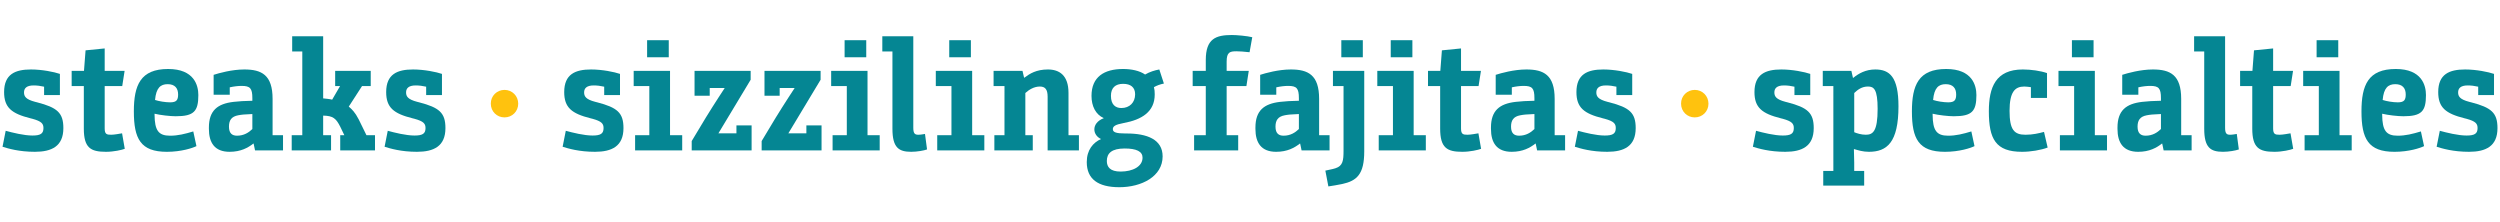 <?xml version="1.0" encoding="utf-8"?>
<!-- Generator: Adobe Illustrator 16.0.0, SVG Export Plug-In . SVG Version: 6.00 Build 0)  -->
<!DOCTYPE svg PUBLIC "-//W3C//DTD SVG 1.1//EN" "http://www.w3.org/Graphics/SVG/1.1/DTD/svg11.dtd">
<svg version="1.1" id="Layer_1" xmlns:x="http://ns.adobe.com/Extensibility/1.0/" xmlns:i="http://ns.adobe.com/AdobeIllustrator/10.0/" xmlns:graph="http://ns.adobe.com/Graphs/1.0/"
	 xmlns="http://www.w3.org/2000/svg" xmlns:xlink="http://www.w3.org/1999/xlink" xmlns:a="http://ns.adobe.com/AdobeSVGViewerExtensions/3.0/"
	 x="0px" y="0px" width="600px" height="53.333px" viewBox="0 0 600 53.333" enable-background="new 0 0 600 53.333"
	 xml:space="preserve">
<g>
	<path fill="#058693" d="M10.582,20.806c-0.835-0.189-1.67-0.303-2.504-0.303c-1.745,0-2.313,0.721-2.313,1.668
		c0,0.91,0.341,1.67,2.692,2.277l0.455,0.113c4.817,1.252,6.297,2.504,6.297,6.182c0,4.363-2.807,5.689-6.827,5.689
		c-3.831,0-6.449-0.795-7.776-1.213l0.759-3.83c1.669,0.455,4.4,1.137,6.41,1.137c1.896,0,2.655-0.416,2.655-1.783
		c0-1.061-0.455-1.631-2.655-2.236l-0.455-0.113c-4.552-1.139-6.335-2.58-6.335-6.297c0-4.287,2.655-5.424,6.448-5.424
		c2.693,0,5.614,0.605,6.942,1.062v5.08h-3.793V20.806z"/>
	<path fill="#058693" d="M20.119,20.653h-2.921v-3.641h2.959l0.38-4.93l4.589-0.457v5.387h4.78l-0.569,3.641h-4.211v10.168
		c0,1.402,0.493,1.516,1.556,1.516c0.758,0,2.162-0.266,2.617-0.342l0.645,3.719c-0.683,0.266-2.617,0.719-4.514,0.719
		c-3.679,0-5.311-0.947-5.311-5.574V20.653z"/>
	<path fill="#058693" d="M40.357,16.558c6.259,0,7.245,3.945,7.245,6.258c0,3.871-1.024,5.084-5.425,5.084
		c-1.328,0-3.679-0.266-5.083-0.607v0.266c0.038,3.756,0.948,5.008,3.718,5.008c1.896,0,3.565-0.418,5.576-1.025l0.758,3.527
		c-0.91,0.457-3.642,1.365-7.093,1.365c-6.335,0-7.928-3.146-7.928-9.709C32.126,20.427,33.719,16.558,40.357,16.558z M40.85,24.562
		c1.556,0,1.897-0.607,1.897-1.896c0-1.518-0.797-2.465-2.504-2.465s-2.77,0.871-3.034,3.793
		C38.119,24.296,39.675,24.562,40.85,24.562z"/>
	<path fill="#058693" d="M51.272,17.96c1.29-0.416,4.4-1.287,7.359-1.287c4.135,0,6.789,1.287,6.789,7.055v8.725h2.504v3.641h-6.714
		l-0.342-1.631h-0.076c-1.251,0.986-2.996,1.971-5.689,1.971c-3.604,0-4.969-2.199-4.969-5.498V30.63
		c0-4.096,2.048-5.727,5.918-6.182c1.251-0.152,2.654-0.229,4.513-0.266v-0.607c0-2.391-0.53-2.959-2.579-2.959
		c-0.834,0-1.82,0.115-2.845,0.342v1.783h-3.869V17.96z M60.565,27.368c-1.972,0.076-2.617,0.152-3.413,0.303
		c-1.594,0.305-2.2,1.178-2.2,2.732c0,1.668,0.835,2.162,1.935,2.162c1.669,0,2.807-0.76,3.679-1.594V27.368z"/>
	<path fill="#058693" d="M81.654,32.452h0.987l-0.948-1.973c-1.024-2.049-1.745-2.693-4.135-2.732v4.705h1.896v3.641H70.01v-3.641
		h2.541V12.349h-2.428V8.706h7.436v14.906c0.379,0.039,1.631,0.152,2.162,0.305l1.365-2.352l0.531-0.912H80.44v-3.641h8.535v3.641
		H86.89l-3.187,4.932c0.759,0.646,1.518,1.367,2.39,3.074l1.858,3.793H90v3.641h-8.346V32.452z"/>
	<path fill="#058693" d="M102.277,20.806c-0.835-0.189-1.669-0.303-2.504-0.303c-1.744,0-2.313,0.721-2.313,1.668
		c0,0.91,0.341,1.67,2.693,2.277l0.455,0.113c4.817,1.252,6.297,2.504,6.297,6.182c0,4.363-2.808,5.689-6.828,5.689
		c-3.831,0-6.448-0.795-7.776-1.213l0.759-3.83c1.669,0.455,4.4,1.137,6.411,1.137c1.896,0,2.654-0.416,2.654-1.783
		c0-1.061-0.455-1.631-2.654-2.236l-0.456-0.113c-4.552-1.139-6.334-2.58-6.334-6.297c0-4.287,2.655-5.424,6.448-5.424
		c2.693,0,5.614,0.605,6.941,1.062v5.08h-3.793V20.806z"/>
	<path fill="#FFC20E" d="M121.059,28.175c-1.797,0-3.264-1.416-3.264-3.289c-0.025-1.871,1.467-3.312,3.289-3.312
		c1.821,0,3.288,1.441,3.288,3.312c0,1.848-1.441,3.289-3.288,3.289H121.059z"/>
	<path fill="#058693" d="M145.007,20.806c-0.835-0.189-1.67-0.303-2.504-0.303c-1.745,0-2.313,0.721-2.313,1.668
		c0,0.91,0.341,1.67,2.692,2.277l0.455,0.113c4.817,1.252,6.297,2.504,6.297,6.182c0,4.363-2.807,5.689-6.828,5.689
		c-3.83,0-6.448-0.795-7.775-1.213l0.759-3.83c1.669,0.455,4.4,1.137,6.41,1.137c1.896,0,2.655-0.416,2.655-1.783
		c0-1.061-0.455-1.631-2.655-2.236l-0.455-0.113c-4.552-1.139-6.335-2.58-6.335-6.297c0-4.287,2.655-5.424,6.448-5.424
		c2.693,0,5.614,0.605,6.942,1.062v5.08h-3.793V20.806z"/>
	<path fill="#058693" d="M152.082,17.013h8.725v15.439h2.921v3.641h-11.305v-3.641h3.414V20.653h-3.755V17.013z M155.306,9.655
		h5.197v4.096h-5.197V9.655z"/>
	<path fill="#058693" d="M176.744,30.099h3.641v5.994h-14.376v-2.238l3.376-5.613c2.048-3.338,4.552-7.131,4.552-7.131h-3.604v1.857
		h-3.642v-5.955h13.466v2.125l-7.738,12.857h4.325V30.099z"/>
	<path fill="#058693" d="M193.53,30.099h3.642v5.994h-14.377v-2.238l3.376-5.613c2.049-3.338,4.552-7.131,4.552-7.131h-3.604v1.857
		h-3.642v-5.955h13.467v2.125l-7.738,12.857h4.324V30.099z"/>
	<path fill="#058693" d="M199.479,17.013h8.725v15.439h2.921v3.641h-11.304v-3.641h3.413V20.653h-3.755V17.013z M202.704,9.655
		h5.196v4.096h-5.196V9.655z"/>
	<path fill="#058693" d="M211.756,8.706h7.435v21.963c0,1.441,0.417,1.668,1.214,1.668c0.568,0,1.327-0.15,1.593-0.189l0.493,3.717
		c-0.721,0.266-2.39,0.568-3.793,0.568c-2.997,0-4.514-0.984-4.514-5.537V12.349h-2.428V8.706z"/>
	<path fill="#058693" d="M224.593,17.013h8.725v15.439h2.921v3.641h-11.304v-3.641h3.414V20.653h-3.756V17.013z M227.817,9.655
		h5.196v4.096h-5.196V9.655z"/>
	<path fill="#058693" d="M238.459,17.013h6.941l0.38,1.631h0.075c1.29-0.986,2.883-1.971,5.652-1.971
		c2.73,0,4.931,1.402,4.931,5.611v10.168h2.504v3.641h-7.511V23.196c0-1.746-0.607-2.428-1.858-2.428
		c-1.404,0-2.618,0.76-3.49,1.555v10.129h1.783v3.641h-9.218v-3.641h2.428V20.653h-2.617V17.013z"/>
	<path fill="#058693" d="M268.636,44.931c-5.12,0-7.813-1.971-7.813-6.029c0-2.922,1.518-4.668,3.414-5.539
		c-0.948-0.457-1.593-1.291-1.593-2.314s0.683-2.086,2.275-2.693c-1.973-0.873-2.959-2.883-2.959-5.348
		c0-4.553,3.034-6.449,7.587-6.449c2.01,0,3.982,0.418,5.272,1.328c1.1-0.645,2.352-1.025,3.414-1.213l1.1,3.375
		c-0.91,0.189-1.745,0.492-2.39,0.871c0.151,0.57,0.189,1.025,0.189,1.746c0,4.172-3.11,6.068-7.473,6.865
		c-2.048,0.379-2.579,0.797-2.579,1.479c0,0.76,0.872,1.025,3.034,1.025h0.266c4.932,0,8.648,1.441,8.648,5.5
		C279.029,42.351,273.984,44.931,268.636,44.931z M269.926,35.638c-3.11,0-4.286,1.139-4.286,2.998c0,1.439,0.797,2.539,3.3,2.539
		c2.921,0,5.272-1.215,5.272-3.336C274.212,36.358,272.771,35.638,269.926,35.638z M269.547,20.122
		c-1.859,0-2.921,0.949-2.921,2.885c0,2.086,1.062,2.92,2.503,2.92c1.973,0,3.301-1.328,3.301-3.299
		C272.43,20.958,271.367,20.122,269.547,20.122z"/>
	<path fill="#058693" d="M286.582,32.452h2.806V20.653h-3.148v-3.641h3.148v-2.617c0-5.121,2.428-5.992,6.259-5.992
		c1.214,0,3.681,0.227,4.895,0.529l-0.646,3.604c-1.176-0.15-2.617-0.227-3.148-0.227c-1.556,0-2.353,0.189-2.353,2.467v2.236h5.311
		l-0.568,3.641h-4.742v11.799h2.77v3.641h-10.582V32.452z"/>
	<path fill="#058693" d="M302.44,17.96c1.289-0.416,4.4-1.287,7.358-1.287c4.136,0,6.79,1.287,6.79,7.055v8.725h2.504v3.641h-6.714
		l-0.341-1.631h-0.076c-1.252,0.986-2.997,1.971-5.69,1.971c-3.603,0-4.969-2.199-4.969-5.498V30.63
		c0-4.096,2.049-5.727,5.917-6.182c1.252-0.152,2.656-0.229,4.514-0.266v-0.607c0-2.391-0.531-2.959-2.579-2.959
		c-0.834,0-1.82,0.115-2.845,0.342v1.783h-3.869V17.96z M311.733,27.368c-1.972,0.076-2.617,0.152-3.413,0.303
		c-1.594,0.305-2.2,1.178-2.2,2.732c0,1.668,0.834,2.162,1.935,2.162c1.669,0,2.807-0.76,3.679-1.594V27.368z"/>
	<path fill="#058693" d="M319.907,17.013h7.511v19.309c0,5.535-1.783,7.092-5.349,7.852c-1.29,0.266-2.048,0.377-3.262,0.568
		l-0.722-3.793c0.759-0.191,1.631-0.305,2.428-0.568c1.783-0.57,1.935-1.859,1.935-4.213V20.653h-2.541V17.013z M321.917,9.655h5.16
		v4.096h-5.16V9.655z"/>
	<path fill="#058693" d="M330.552,17.013h8.726v15.439h2.92v3.641h-11.304v-3.641h3.414V20.653h-3.756V17.013z M333.776,9.655h5.196
		v4.096h-5.196V9.655z"/>
	<path fill="#058693" d="M345.639,20.653h-2.92v-3.641h2.959l0.379-4.93l4.589-0.457v5.387h4.78l-0.569,3.641h-4.211v10.168
		c0,1.402,0.494,1.516,1.557,1.516c0.758,0,2.162-0.266,2.616-0.342l0.646,3.719c-0.683,0.266-2.617,0.719-4.514,0.719
		c-3.681,0-5.312-0.947-5.312-5.574V20.653z"/>
	<path fill="#058693" d="M358.97,17.96c1.29-0.416,4.4-1.287,7.359-1.287c4.135,0,6.789,1.287,6.789,7.055v8.725h2.504v3.641h-6.714
		l-0.341-1.631h-0.076c-1.252,0.986-2.997,1.971-5.69,1.971c-3.604,0-4.969-2.199-4.969-5.498V30.63
		c0-4.096,2.048-5.727,5.917-6.182c1.252-0.152,2.656-0.229,4.514-0.266v-0.607c0-2.391-0.531-2.959-2.579-2.959
		c-0.834,0-1.82,0.115-2.845,0.342v1.783h-3.869V17.96z M368.263,27.368c-1.972,0.076-2.617,0.152-3.413,0.303
		c-1.594,0.305-2.2,1.178-2.2,2.732c0,1.668,0.834,2.162,1.935,2.162c1.668,0,2.807-0.76,3.679-1.594V27.368z"/>
	<path fill="#058693" d="M387.937,20.806c-0.834-0.189-1.668-0.303-2.503-0.303c-1.745,0-2.313,0.721-2.313,1.668
		c0,0.91,0.341,1.67,2.693,2.277l0.455,0.113c4.817,1.252,6.297,2.504,6.297,6.182c0,4.363-2.808,5.689-6.828,5.689
		c-3.831,0-6.448-0.795-7.776-1.213l0.759-3.83c1.669,0.455,4.4,1.137,6.411,1.137c1.896,0,2.654-0.416,2.654-1.783
		c0-1.061-0.455-1.631-2.654-2.236l-0.456-0.113c-4.551-1.139-6.334-2.58-6.334-6.297c0-4.287,2.654-5.424,6.448-5.424
		c2.693,0,5.614,0.605,6.941,1.062v5.08h-3.794V20.806z"/>
	<path fill="#FFC20E" d="M406.719,28.175c-1.796,0-3.264-1.416-3.264-3.289c-0.025-1.871,1.468-3.312,3.288-3.312
		c1.822,0,3.289,1.441,3.289,3.312c0,1.848-1.441,3.289-3.289,3.289H406.719z"/>
	<path fill="#058693" d="M430.666,20.806c-0.835-0.189-1.669-0.303-2.504-0.303c-1.745,0-2.313,0.721-2.313,1.668
		c0,0.91,0.342,1.67,2.693,2.277l0.455,0.113c4.817,1.252,6.297,2.504,6.297,6.182c0,4.363-2.808,5.689-6.828,5.689
		c-3.831,0-6.448-0.795-7.776-1.213l0.76-3.83c1.668,0.455,4.399,1.137,6.41,1.137c1.896,0,2.654-0.416,2.654-1.783
		c0-1.061-0.455-1.631-2.654-2.236l-0.456-0.113c-4.552-1.139-6.334-2.58-6.334-6.297c0-4.287,2.654-5.424,6.448-5.424
		c2.693,0,5.614,0.605,6.942,1.062v5.08h-3.794V20.806z"/>
	<path fill="#058693" d="M437.465,17.013h6.865l0.38,1.67h0.076c1.252-1.025,2.958-2.01,5.272-2.01c3.451,0,5.576,1.781,5.576,8.836
		c0,8.688-2.77,10.924-7.094,10.924c-1.479,0-2.58-0.377-3.528-0.643h-0.075c0,0,0.075,2.465,0.075,3.223v2.01h2.391v3.527h-9.824
		v-3.527h2.427V20.653h-2.541V17.013z M445.013,31.731c0.646,0.264,1.67,0.605,2.771,0.605c1.706,0,2.845-0.758,2.845-6.221
		c0-4.703-0.911-5.348-2.314-5.348c-1.479,0-2.465,0.76-3.301,1.555V31.731z"/>
	<path fill="#058693" d="M467.092,16.558c6.259,0,7.245,3.945,7.245,6.258c0,3.871-1.024,5.084-5.424,5.084
		c-1.328,0-3.681-0.266-5.083-0.607v0.266c0.037,3.756,0.948,5.008,3.718,5.008c1.896,0,3.565-0.418,5.575-1.025l0.759,3.527
		c-0.91,0.457-3.642,1.365-7.094,1.365c-6.334,0-7.928-3.146-7.928-9.709C458.86,20.427,460.454,16.558,467.092,16.558z
		 M467.585,24.562c1.555,0,1.896-0.607,1.896-1.896c0-1.518-0.796-2.465-2.504-2.465c-1.706,0-2.769,0.871-3.034,3.793
		C464.854,24.296,466.409,24.562,467.585,24.562z"/>
	<path fill="#058693" d="M487.415,20.919c-0.568-0.074-1.138-0.15-1.594-0.15c-2.237,0-3.527,1.289-3.527,5.842
		c0,4.551,1.1,5.727,3.832,5.727c1.744,0,3.186-0.342,4.438-0.682l0.873,3.756c-1.594,0.605-4.06,1.021-6.146,1.021
		c-6.334,0-7.966-3.07-7.966-9.746c0-5.729,1.632-10.014,8.155-10.014c1.973,0,4.324,0.34,5.804,0.871v5.955h-3.869V20.919z"/>
	<path fill="#058693" d="M494.035,17.013h8.725v15.439h2.921v3.641h-11.305v-3.641h3.415V20.653h-3.756V17.013z M497.26,9.655h5.196
		v4.096h-5.196V9.655z"/>
	<path fill="#058693" d="M509.335,17.96c1.289-0.416,4.4-1.287,7.358-1.287c4.135,0,6.79,1.287,6.79,7.055v8.725h2.504v3.641h-6.714
		l-0.341-1.631h-0.076c-1.252,0.986-2.997,1.971-5.69,1.971c-3.604,0-4.97-2.199-4.97-5.498V30.63c0-4.096,2.049-5.727,5.918-6.182
		c1.252-0.152,2.656-0.229,4.514-0.266v-0.607c0-2.391-0.531-2.959-2.579-2.959c-0.834,0-1.82,0.115-2.845,0.342v1.783h-3.869V17.96
		z M518.628,27.368c-1.972,0.076-2.617,0.152-3.413,0.303c-1.594,0.305-2.2,1.178-2.2,2.732c0,1.668,0.834,2.162,1.935,2.162
		c1.668,0,2.807-0.76,3.679-1.594V27.368z"/>
	<path fill="#058693" d="M526.585,8.706h7.436v21.963c0,1.441,0.417,1.668,1.214,1.668c0.568,0,1.327-0.15,1.592-0.189l0.494,3.717
		c-0.721,0.266-2.391,0.568-3.794,0.568c-2.996,0-4.514-0.984-4.514-5.537V12.349h-2.428V8.706z"/>
	<path fill="#058693" d="M540.545,20.653h-2.921v-3.641h2.959l0.379-4.93l4.59-0.457v5.387h4.779l-0.568,3.641h-4.211v10.168
		c0,1.402,0.493,1.516,1.556,1.516c0.759,0,2.162-0.266,2.617-0.342l0.645,3.719c-0.683,0.266-2.617,0.719-4.514,0.719
		c-3.68,0-5.311-0.947-5.311-5.574V20.653z"/>
	<path fill="#058693" d="M552.761,17.013h8.725v15.439h2.921v3.641h-11.304v-3.641h3.414V20.653h-3.756V17.013z M555.985,9.655
		h5.196v4.096h-5.196V9.655z"/>
	<path fill="#058693" d="M574.986,16.558c6.259,0,7.244,3.945,7.244,6.258c0,3.871-1.023,5.084-5.424,5.084
		c-1.327,0-3.68-0.266-5.082-0.607v0.266c0.037,3.756,0.948,5.008,3.717,5.008c1.896,0,3.566-0.418,5.575-1.025l0.76,3.527
		c-0.911,0.457-3.642,1.365-7.094,1.365c-6.334,0-7.928-3.146-7.928-9.709C566.755,20.427,568.349,16.558,574.986,16.558z
		 M575.479,24.562c1.555,0,1.896-0.607,1.896-1.896c0-1.518-0.796-2.465-2.504-2.465c-1.707,0-2.769,0.871-3.034,3.793
		C572.748,24.296,574.304,24.562,575.479,24.562z"/>
	<path fill="#058693" d="M594.767,20.806c-0.834-0.189-1.669-0.303-2.504-0.303c-1.745,0-2.313,0.721-2.313,1.668
		c0,0.91,0.342,1.67,2.693,2.277l0.455,0.113c4.817,1.252,6.297,2.504,6.297,6.182c0,4.363-2.808,5.689-6.827,5.689
		c-3.832,0-6.449-0.795-7.777-1.213l0.76-3.83c1.668,0.455,4.399,1.137,6.41,1.137c1.896,0,2.655-0.416,2.655-1.783
		c0-1.061-0.456-1.631-2.655-2.236l-0.455-0.113c-4.552-1.139-6.335-2.58-6.335-6.297c0-4.287,2.655-5.424,6.449-5.424
		c2.692,0,5.613,0.605,6.941,1.062v5.08h-3.794V20.806z"/>
</g>
</svg>
